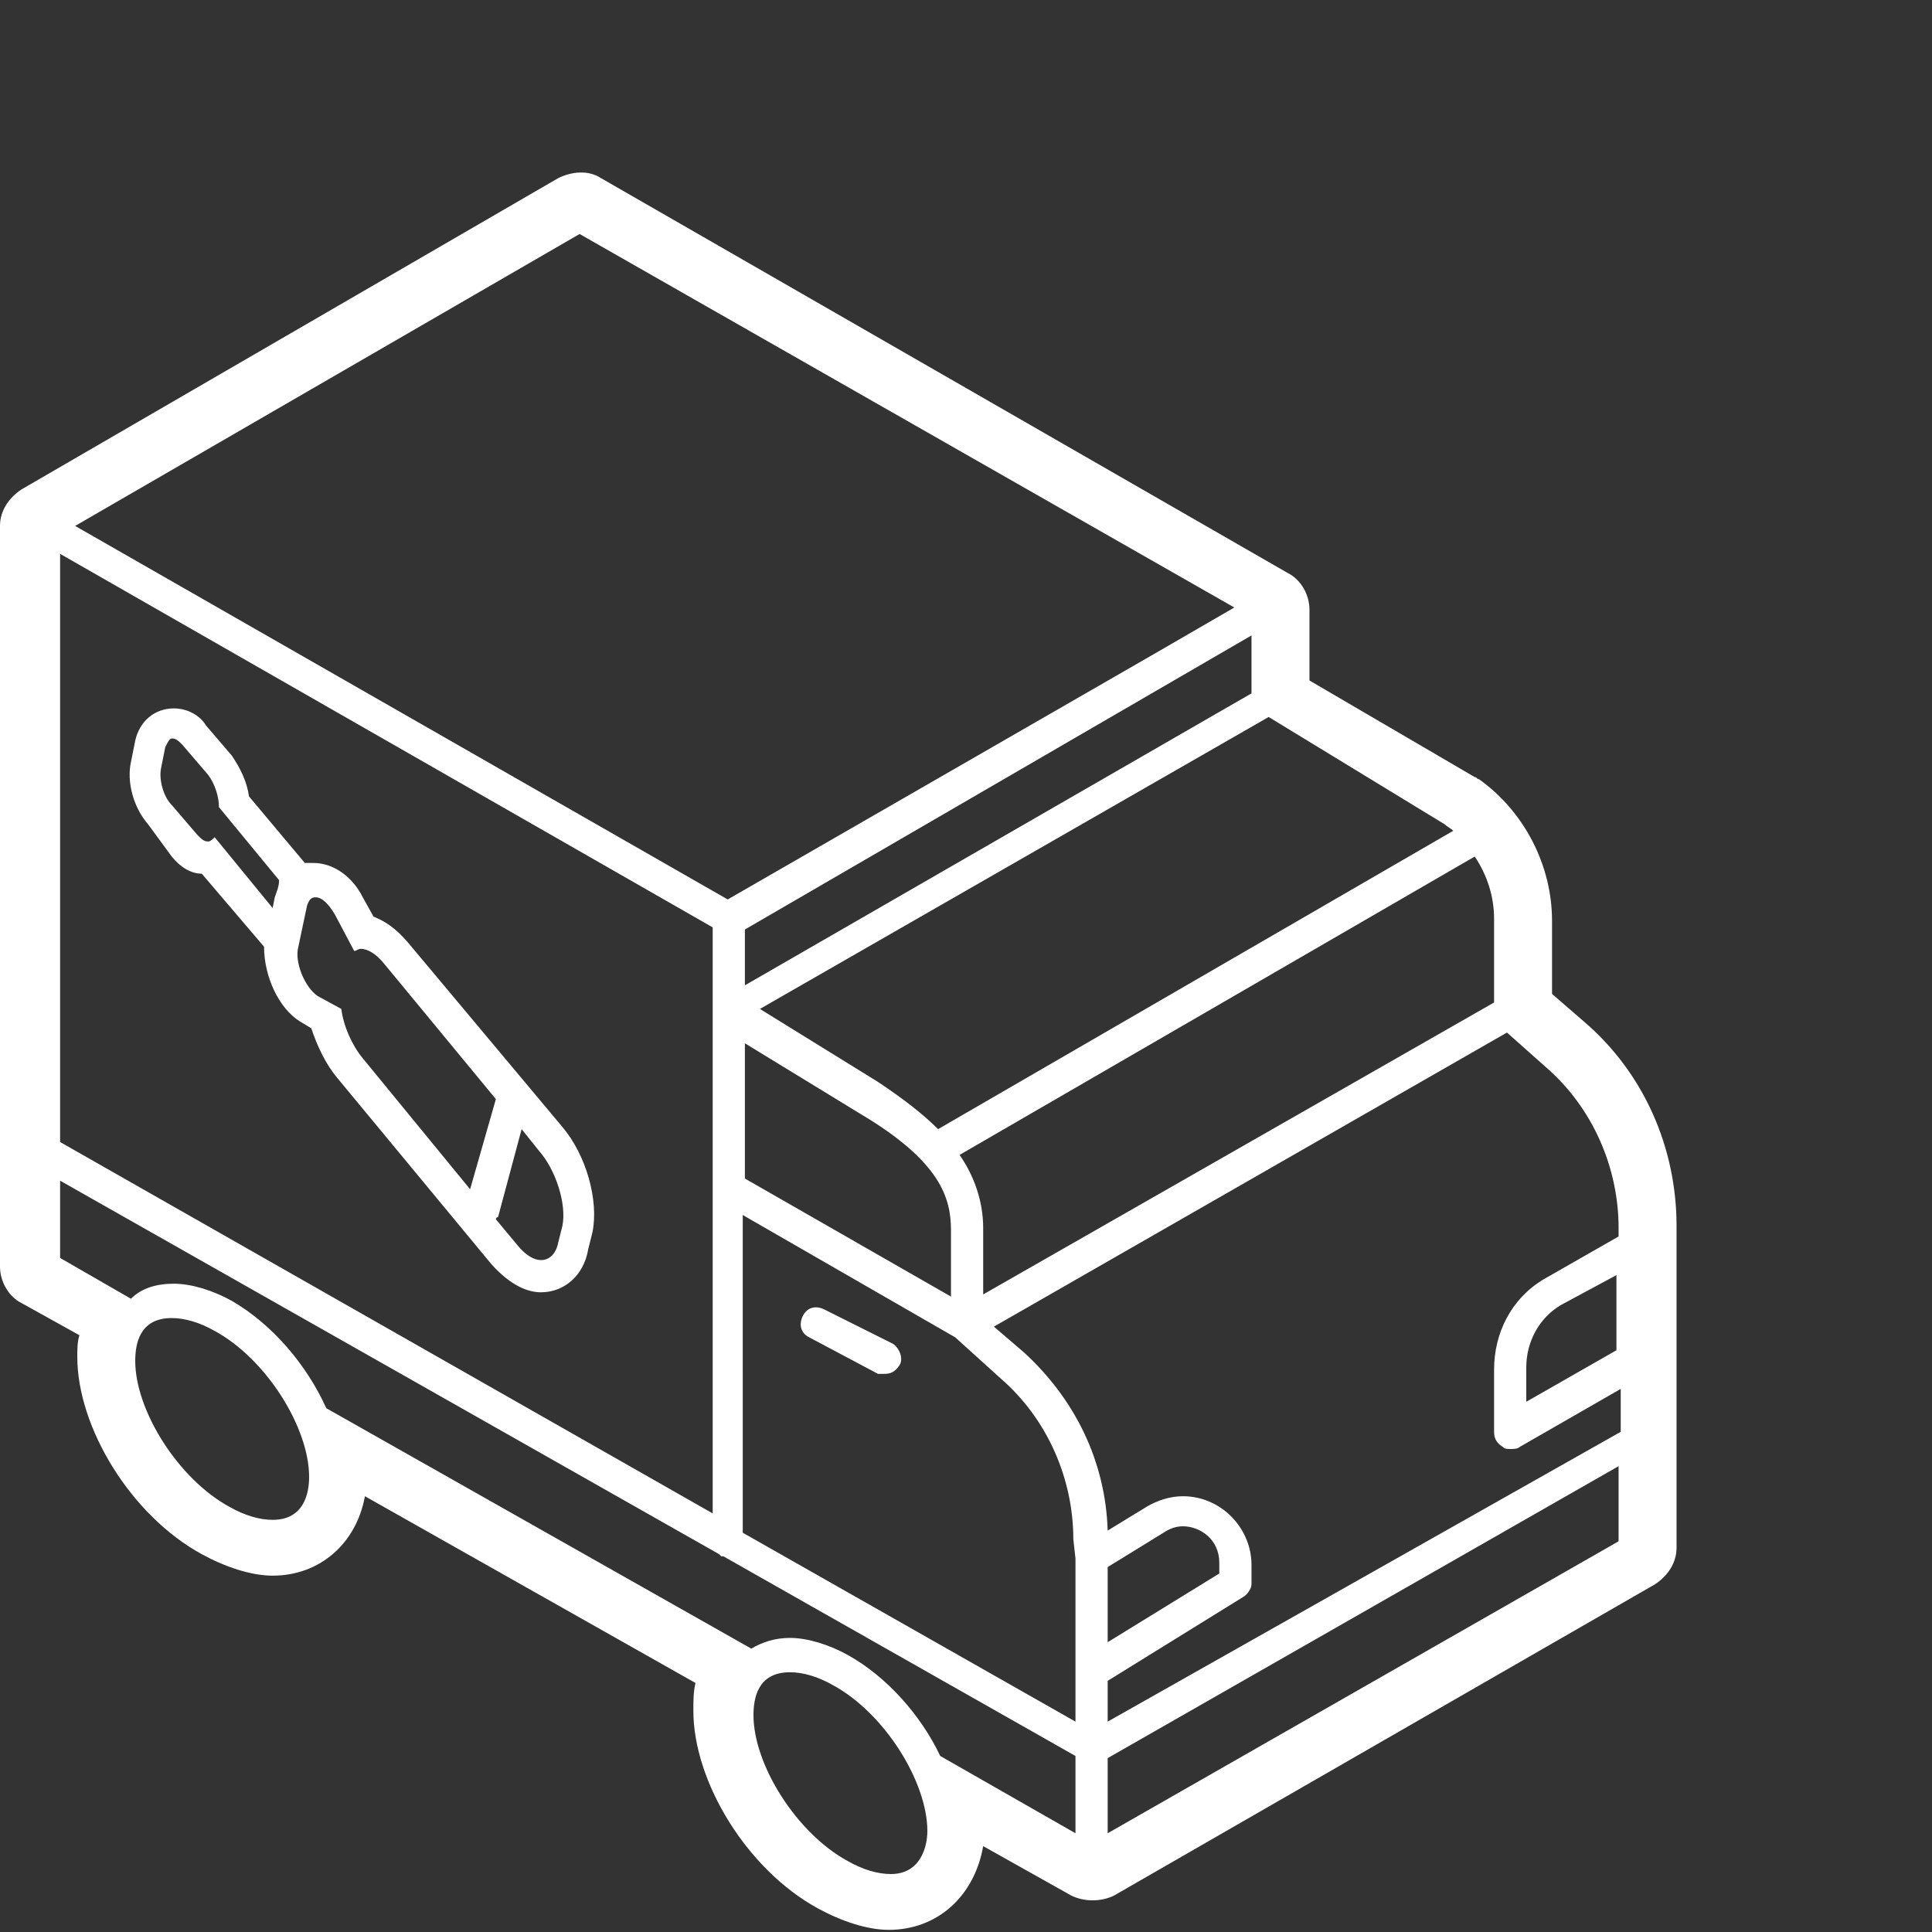<svg xmlns="http://www.w3.org/2000/svg" viewBox="0 0 90 90"><rect x="0" y="0" width="90" height="90" fill="#333333" stroke="none"/><path d="M41.6 62.6L38.4 61c-.4-.2-.8-.1-1 .3-.2.4-.1.8.3 1l3.2 1.7h.3c.3 0 .5-.1.7-.4.2-.3 0-.8-.3-1zM19 43.9c-.6-.7-1.1-1-1.6-1.2l-.5-.9c-.5-1-1.4-1.6-2.3-1.6h-.4l-2.6-3.1c-.1-.7-.4-1.3-.8-1.9l-1.2-1.4c-.3-.5-.9-.8-1.5-.8-.9 0-1.6.6-1.8 1.5l-.2 1c-.2.9.1 2.1.8 2.9L8 39.9c.4.5.9.8 1.4.8l2.9 3.4c0 1.4.7 2.9 1.7 3.5l.5.3c.3.9.7 1.7 1.2 2.3l7.2 8.7c.9 1 1.7 1.3 2.3 1.3 1.1 0 2-.8 2.2-2l.2-.8c.3-1.5-.3-3.6-1.4-4.9L19 43.9zm-6.2-2.1l-.1.5L10 39c-.1.1-.2.2-.3.2-.2 0-.3-.1-.5-.3L8 37.5c-.4-.4-.6-1.2-.5-1.7l.2-1c.1-.2.2-.4.3-.4.2 0 .3.1.5.3l1.2 1.4c.3.4.5 1 .5 1.5L13 41c0 .3-.1.5-.2.8zm9.1 13.6l-5-6.1c-.5-.6-.9-1.5-1-2.3l-1.1-.6c-.6-.4-1.1-1.6-.9-2.3l.4-1.9c.1-.3.2-.4.4-.4.3 0 .6.3.9.8l.9 1.7c.1 0 .2-.1.3-.1.3 0 .7.2 1.1.7l5.2 6.3-1.2 4.2zm4.3 1.7l-.2.8c-.1.5-.4.8-.8.8-.3 0-.7-.2-1.1-.7l-1-1.2s0-.1.1-.1l1.1-4.1.8 1c.8.9 1.3 2.5 1.1 3.5zm47.6-9.5l-1.5-1.3v-3.4c0-2.6-1.3-5.1-3.4-6.6-.1 0-.1-.1-.2-.1L61 31.7v-3.3c0-.7-.4-1.4-1-1.7L28 8.3c-.6-.4-1.4-.3-2 0L1 22.8c-.6.4-1 1-1 1.7V59c0 .7.4 1.4 1 1.7l2.7 1.5c-.1.3-.1.7-.1 1 0 3.3 2.5 7.4 5.8 9.2 1.1.6 2.3 1 3.3 1 2.2 0 3.9-1.5 4.3-3.7l15.4 8.7c-.1.4-.1.8-.1 1.3 0 3.3 2.5 7.4 5.8 9.2 1.1.6 2.3 1 3.3 1 2.3 0 4-1.6 4.4-3.9l4.1 2.3c.6.3 1.4.3 2 0l25.2-14.5c.6-.4 1-1 1-1.7v-15c0-3.6-1.5-7.1-4.3-9.5zm-4.2-4.8v3.9L45.8 60.3v-3.1c0-1.2-.4-2.4-1.1-3.4l24-13.9c.6.9.9 1.9.9 2.9zm-2.3-4.4c.1.1.3.2.4.3l-24 13.9c-.7-.7-1.6-1.4-2.8-2.2L35.4 47l23.7-13.6 8.2 5zm-23 18.9v3.1l-9.6-5.5v-6.3l5.4 3.3c3.7 2.2 4.2 3.9 4.2 5.4zm14-25L34.7 45.9v-2.6l23.6-13.7v2.7zM27 10.9l30.5 17.4-3.8 2.2-19.8 11.4L3.5 24.5 27 10.9zM2.8 25.8l30.4 17.4V70.5L2.8 53.2V25.8zm9.9 45c-.6 0-1.3-.2-2-.6-2.4-1.3-4.4-4.5-4.4-6.8 0-.8.2-2 1.7-2 .6 0 1.3.2 2 .6 2.4 1.3 4.4 4.5 4.4 6.8 0 .7-.2 2-1.7 2zm28.8 16.5c-.6 0-1.3-.2-2-.6-2.4-1.3-4.4-4.5-4.4-6.8 0-.8.2-2 1.7-2 .6 0 1.3.2 2 .6 2.4 1.3 4.4 4.5 4.4 6.8 0 .7-.3 2-1.7 2zm8.6-1.9l-6.3-3.6c-.9-1.9-2.5-3.7-4.3-4.7-.9-.5-1.9-.8-2.7-.8-.7 0-1.3.2-1.8.5L15.2 65.6c-.9-2-2.5-3.9-4.4-5-.9-.5-1.9-.8-2.7-.8-.8 0-1.5.2-2 .7l-3.3-1.9V55l30.7 17.4.1.1h.1l16.4 9.3v3.6zm0-12.8v7.6l-15.5-8.8V56.6l9.9 5.7 2.1 1.9c2.2 1.9 3.4 4.7 3.4 7.5l.1.9zm25.3-.8L51.6 85.4v-3.5l23.8-13.6v3.5zm0-14.2l-3.5 2c-1.5.9-2.3 2.5-2.3 4.2v2.9c0 .3.1.5.4.7.1.1.2.1.4.1.1 0 .3 0 .4-.1l4.7-2.7v2L51.6 80.2v-1.9l6.3-3.9c.2-.1.4-.4.4-.6v-.9c0-1.7-1.4-3.2-3.2-3.2-.6 0-1.2.2-1.7.5l-1.8 1.1c-.1-3.2-1.5-6.1-3.9-8.3l-1.4-1.2 23.9-13.7 1.8 1.6c2.2 1.9 3.4 4.7 3.4 7.5v.4zm-.1 1.8v3.5l-4.2 2.4v-1.6c0-1.2.6-2.3 1.6-2.9l2.6-1.4zM51.6 76.5V73l2.6-1.6c.3-.2.6-.3.9-.3.8 0 1.7.6 1.7 1.7v.5l-5.2 3.2z" fill="#fff"/></svg>